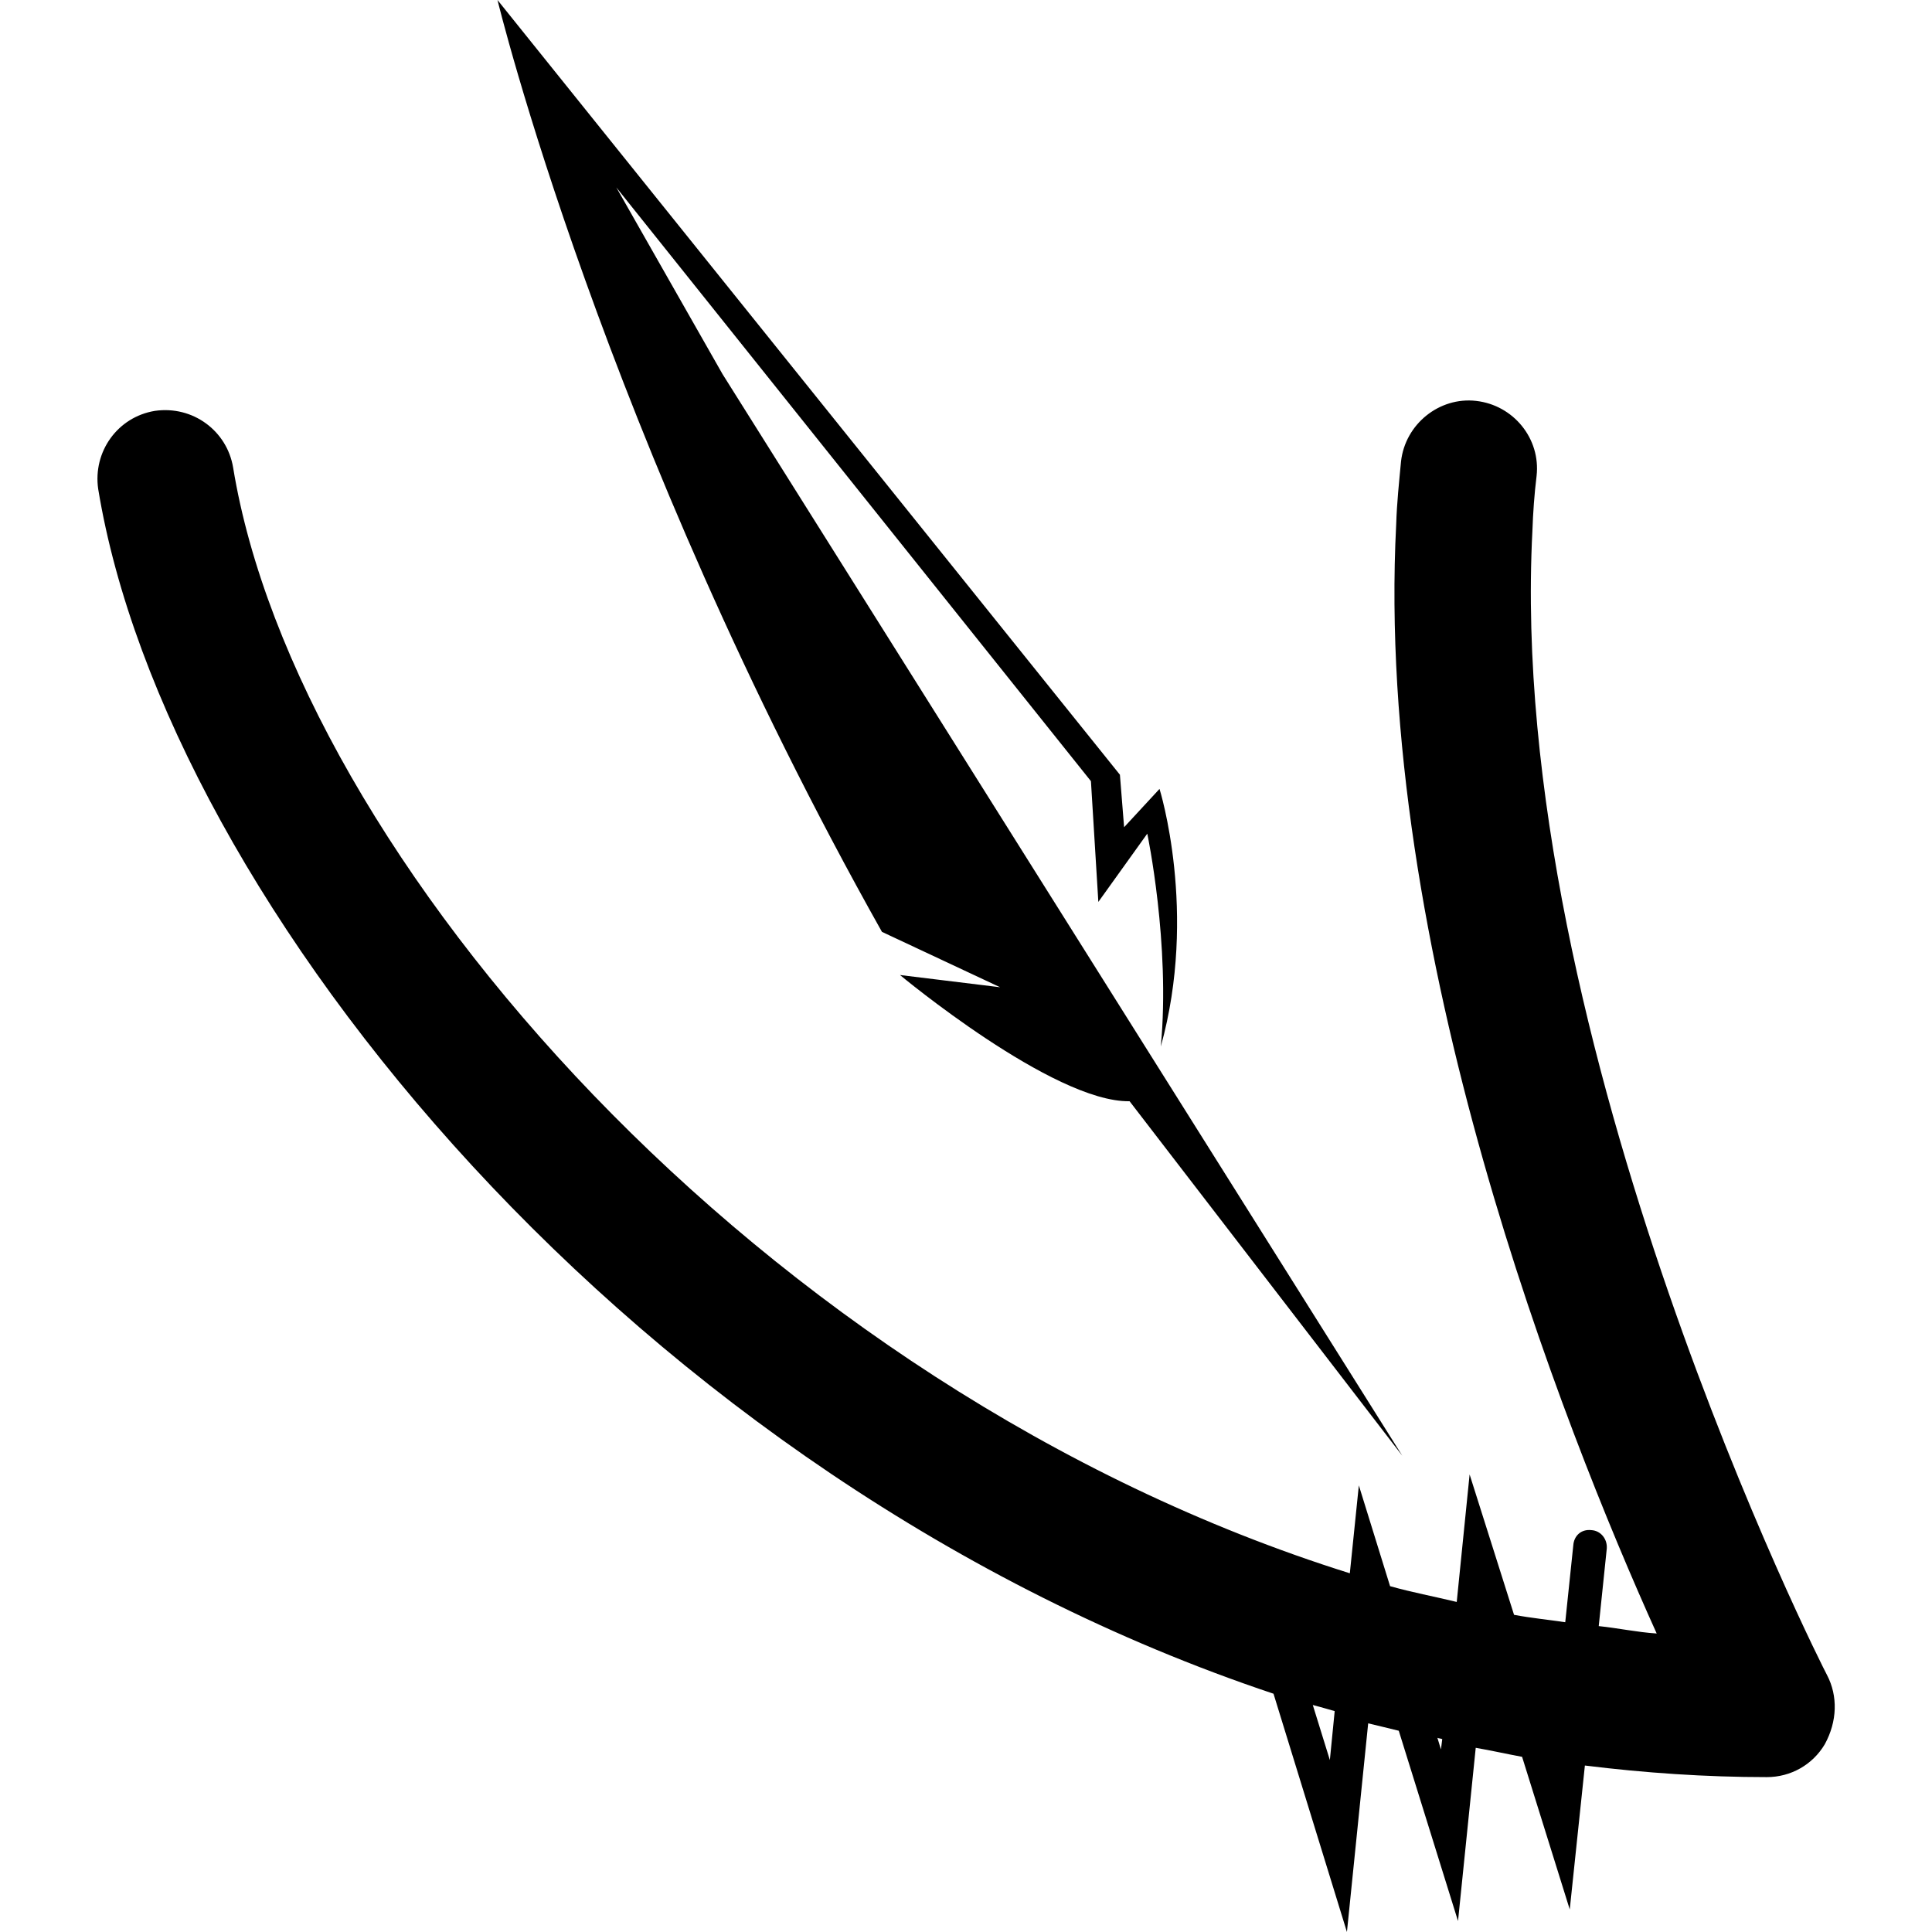 <?xml version="1.0" encoding="utf-8"?>
<!-- Generator: Adobe Illustrator 17.0.0, SVG Export Plug-In . SVG Version: 6.00 Build 0)  -->
<!DOCTYPE svg PUBLIC "-//W3C//DTD SVG 1.1//EN" "http://www.w3.org/Graphics/SVG/1.1/DTD/svg11.dtd">
<svg version="1.1" id="Ebene_1" xmlns="http://www.w3.org/2000/svg" xmlns:xlink="http://www.w3.org/1999/xlink" x="0px" y="0px"
	 width="60px" height="60px" viewBox="0 0 60 60" enable-background="new 0 0 60 60" xml:space="preserve">
<g id="Kite_Technology">
</g>
<g id="Core">
	<g id="core-icon-parts">
	</g>
</g>
<g id="Sensor">
</g>
<g id="Bolt">
</g>
<g id="Section">
</g>
<g id="LW">
	<g id="core-icon-delta-bow-shape">
	</g>
	<g id="core-icon-speed-profile">
	</g>
	<g id="core-icon-slim-struts">
	</g>
	<g id="core-icon-ultra-light-tips">
		<g>
			<path d="M56.74,52.02c-0.11-0.19-9.97-19.65-9.15-35.53c0.02-0.57,0.06-1.14,0.13-1.71c0.13-1.16-0.72-2.2-1.88-2.33
				c-1.14-0.13-2.2,0.72-2.33,1.88c-0.06,0.64-0.13,1.29-0.15,1.95c-0.68,13.17,5.19,28.03,8.09,34.45
				c-0.61-0.04-1.21-0.17-1.8-0.23l0.25-2.41c0.02-0.3-0.19-0.55-0.47-0.57c-0.34-0.04-0.55,0.19-0.57,0.47l-0.25,2.39
				c-0.53-0.08-1.06-0.13-1.59-0.23l-1.38-4.36l-0.4,3.96c-0.7-0.17-1.4-0.3-2.07-0.49l-0.97-3.13l-0.28,2.73
				C23.58,43.11,9.19,26.46,7.24,14.52c-0.19-1.14-1.25-1.93-2.43-1.76c-1.16,0.19-1.93,1.27-1.76,2.43
				c2.1,12.79,16.73,30.8,36.5,37.41L41.83,60l0.66-6.48c0.32,0.08,0.64,0.15,0.95,0.23l1.84,5.91l0.55-5.38
				c0.47,0.08,0.95,0.19,1.44,0.28l1.48,4.74l0.47-4.47c1.86,0.23,3.75,0.36,5.65,0.36c0.74,0,1.42-0.38,1.8-1.02
				C57.06,53.46,57.08,52.67,56.74,52.02z M41.3,54.66l-0.53-1.71c0.23,0.06,0.47,0.13,0.68,0.19L41.3,54.66z M44.75,54.33
				l-0.11-0.36c0.04,0.02,0.11,0.02,0.15,0.04L44.75,54.33z"/>
			<path id="XMLID_1368_" d="M31.06,30.66l-3.11-0.38c0,0,4.76,3.96,7.13,3.92l8.47,11.01L22.44,11.62l-3.3-5.8l14.74,18.44
				l0.23,3.75l1.52-2.12c0,0,0.72,3.43,0.42,6.61c1.16-4.17-0.04-8-0.04-8l-1.1,1.19l-0.13-1.63L15.45,0c0,0,3.28,13.53,11.94,28.94
				L31.06,30.66z"/>
		</g>
	</g>
	<g id="core-logo-coretex-light">
	</g>
</g>
<g id="GTS">
</g>
<g id="Choice">
</g>
<g id="Sensor_Pro_Leash">
</g>
<g id="Fusion">
</g>
<g id="Impact">
</g>
<g id="Ripper">
	<g id="core-icon-cut-nose">
	</g>
	<g id="core-icon-dakine-straps">
	</g>
	<g id="core-icon-fcs-fin-system">
	</g>
	<g id="core-icon-thruster-setup">
	</g>
	<g id="core-icon-foam-core">
	</g>
	<g id="core-icon-tough-topside">
	</g>
	<g id="core-icon-double-stringer">
	</g>
	<g id="core-icon-shortboard-shape">
	</g>
	<g id="core-icon-glass-coat">
	</g>
</g>
<g id="XR4">
</g>
<g id="ExoTex">
</g>
</svg>
